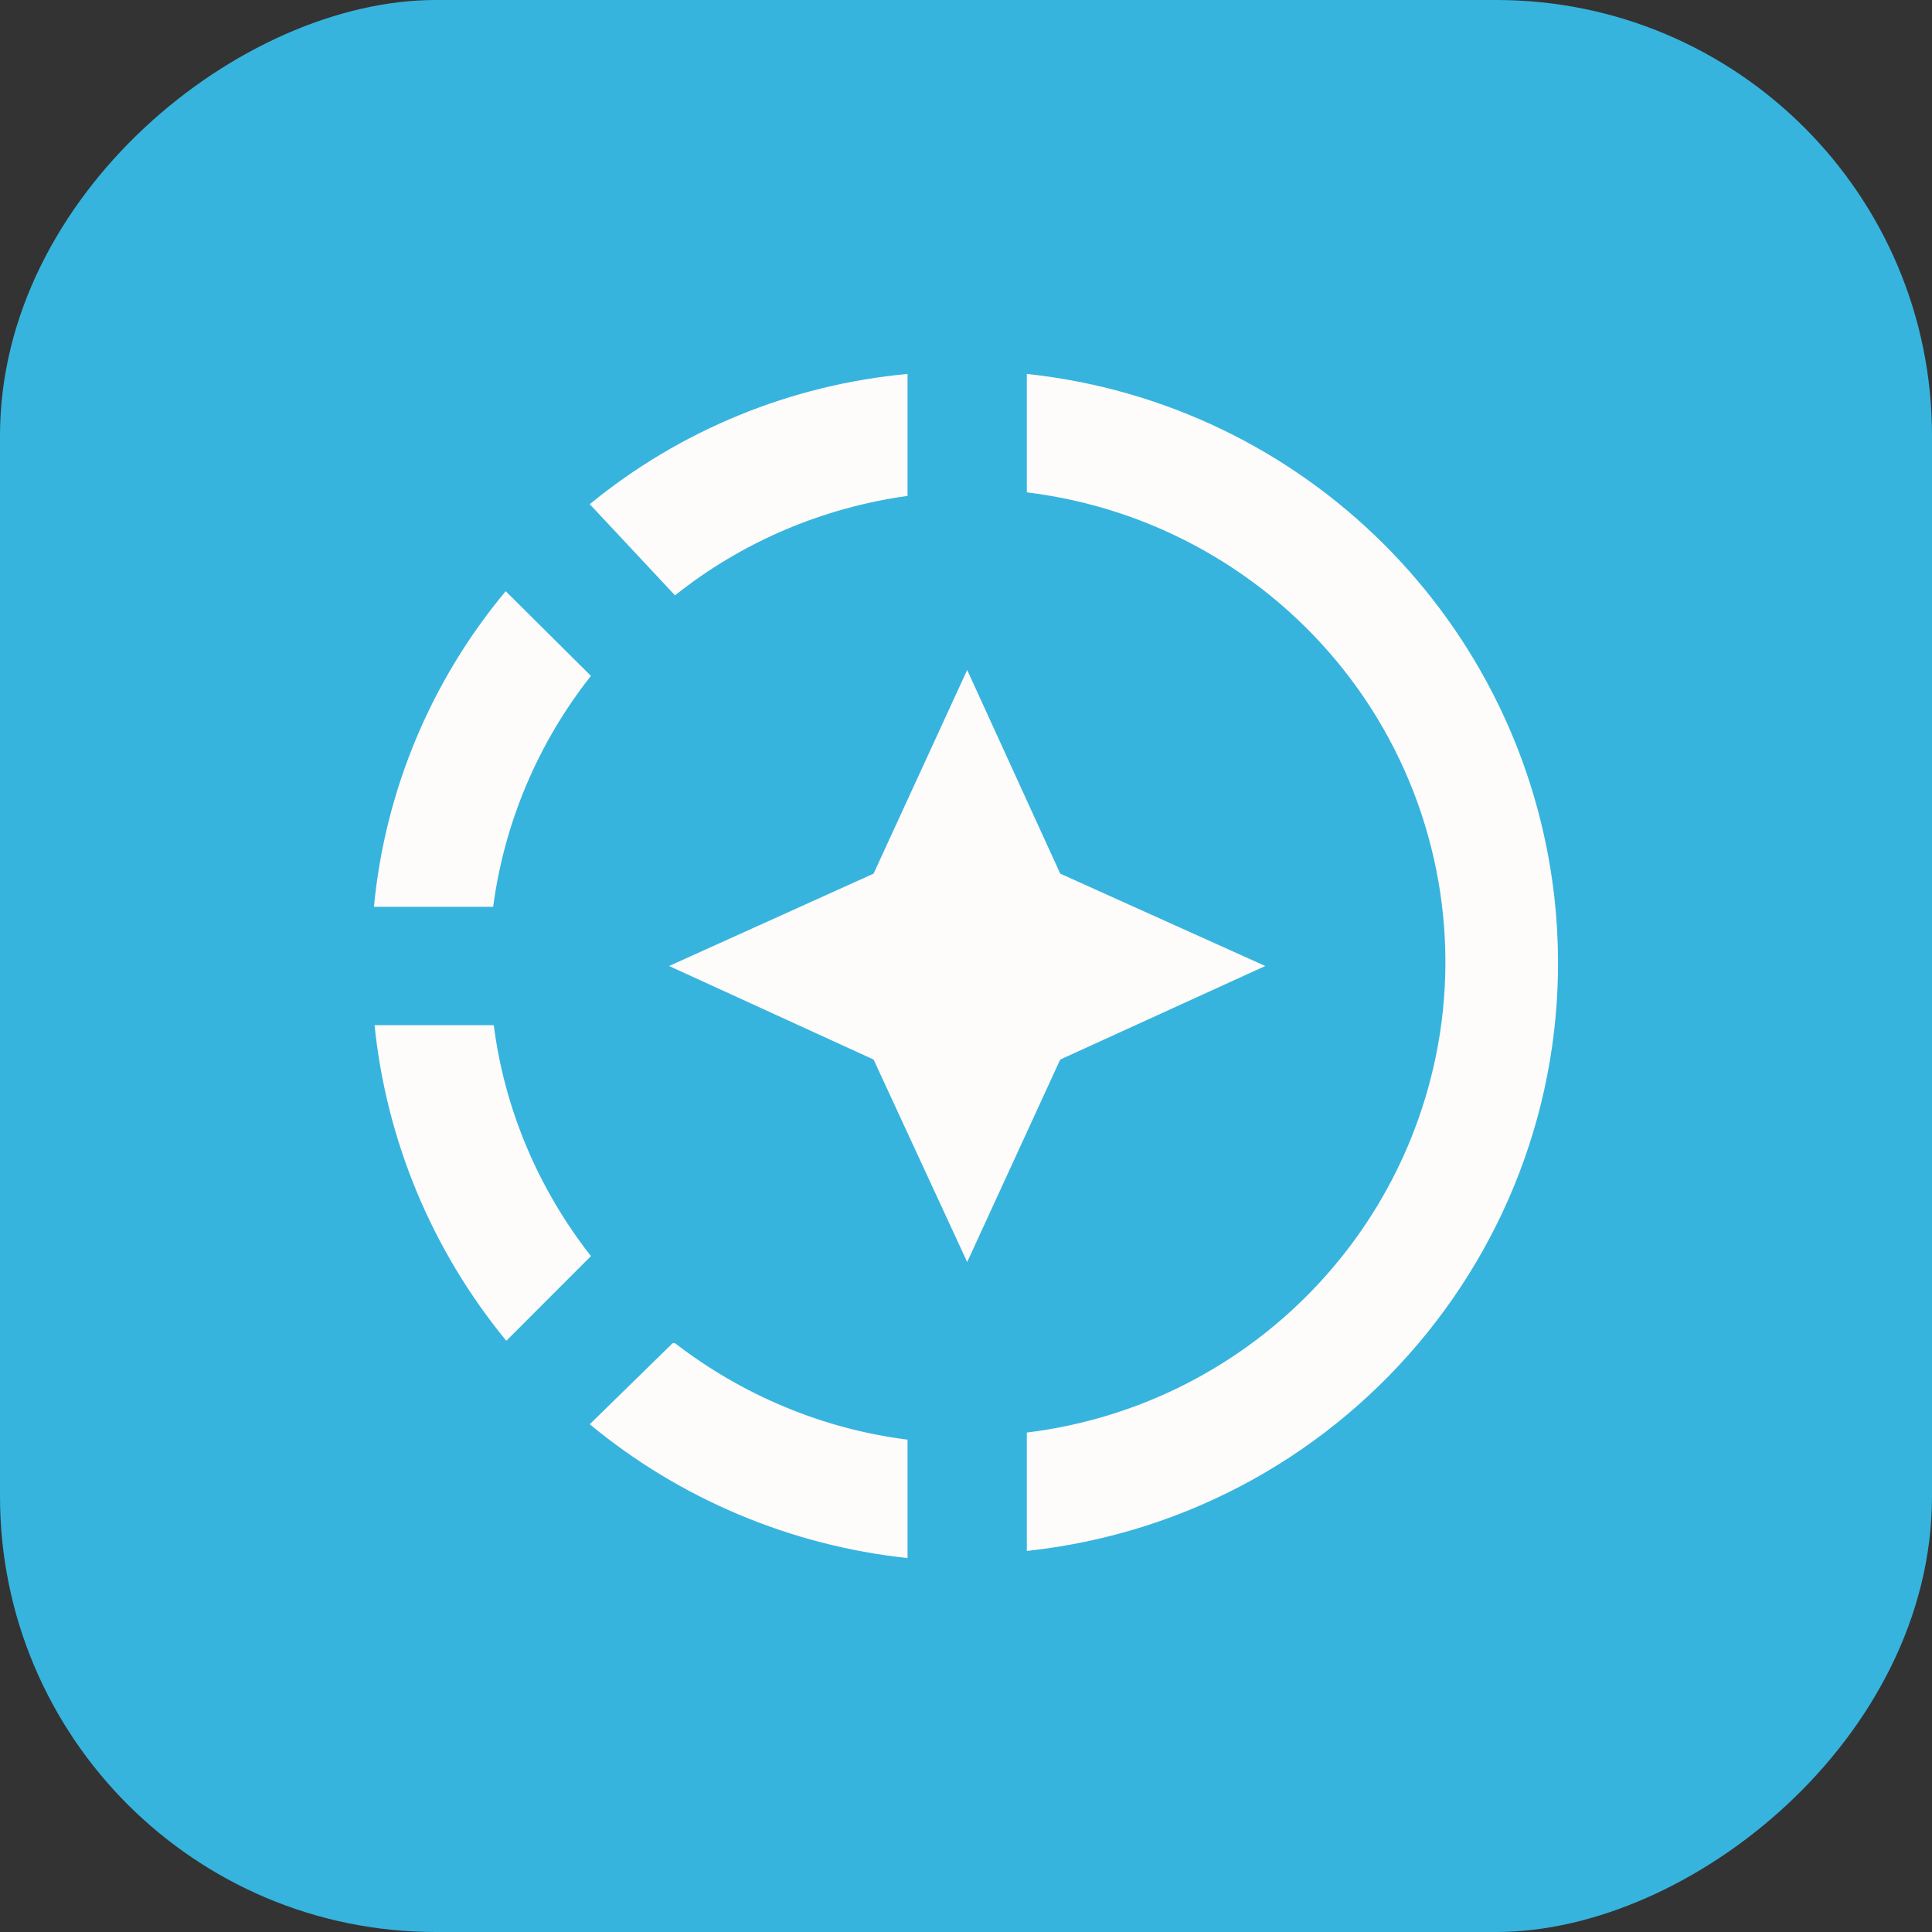 <svg width="31" height="31" viewBox="0 0 31 31" fill="none" xmlns="http://www.w3.org/2000/svg">
<rect x="0" y="0" width="31" height="31" fill="#333333" stroke="none"/>
<rect y="31" width="31" height="31" rx="6.99" transform="rotate(-90 0 31)" fill="#36B4DE"/>
<path d="M16.476 7.9V6C20.934 6.475 24.445 9.98 24.942 14.408C25.516 19.623 21.738 24.316 16.476 24.886V22.986C19.958 22.558 22.694 19.832 23.134 16.374C23.258 15.383 23.184 14.378 22.916 13.416C22.649 12.454 22.193 11.553 21.574 10.766C20.956 9.979 20.187 9.321 19.312 8.829C18.438 8.337 17.474 8.022 16.476 7.9ZM9.463 8.09C10.913 6.901 12.69 6.173 14.562 6V7.957C13.194 8.147 11.903 8.698 10.831 9.553L9.463 8.09ZM6 14.55C6.177 12.69 6.914 10.925 8.114 9.486L9.482 10.845C8.634 11.918 8.092 13.198 7.913 14.55H6ZM8.124 21.514C6.935 20.067 6.2 18.307 6.01 16.45H7.923C8.095 17.799 8.64 19.081 9.482 20.155L8.124 21.514ZM9.463 22.853L10.793 21.552H10.831C11.912 22.387 13.204 22.929 14.562 23.1V25C12.687 24.8 10.908 24.05 9.463 22.853ZM15.519 20.25L17.012 17.001L20.302 15.5L17.012 14.018L15.519 10.75L14.017 14.018L10.736 15.5L14.017 17.001L15.519 20.25Z" fill="#FEFBFB"/>
</svg>
